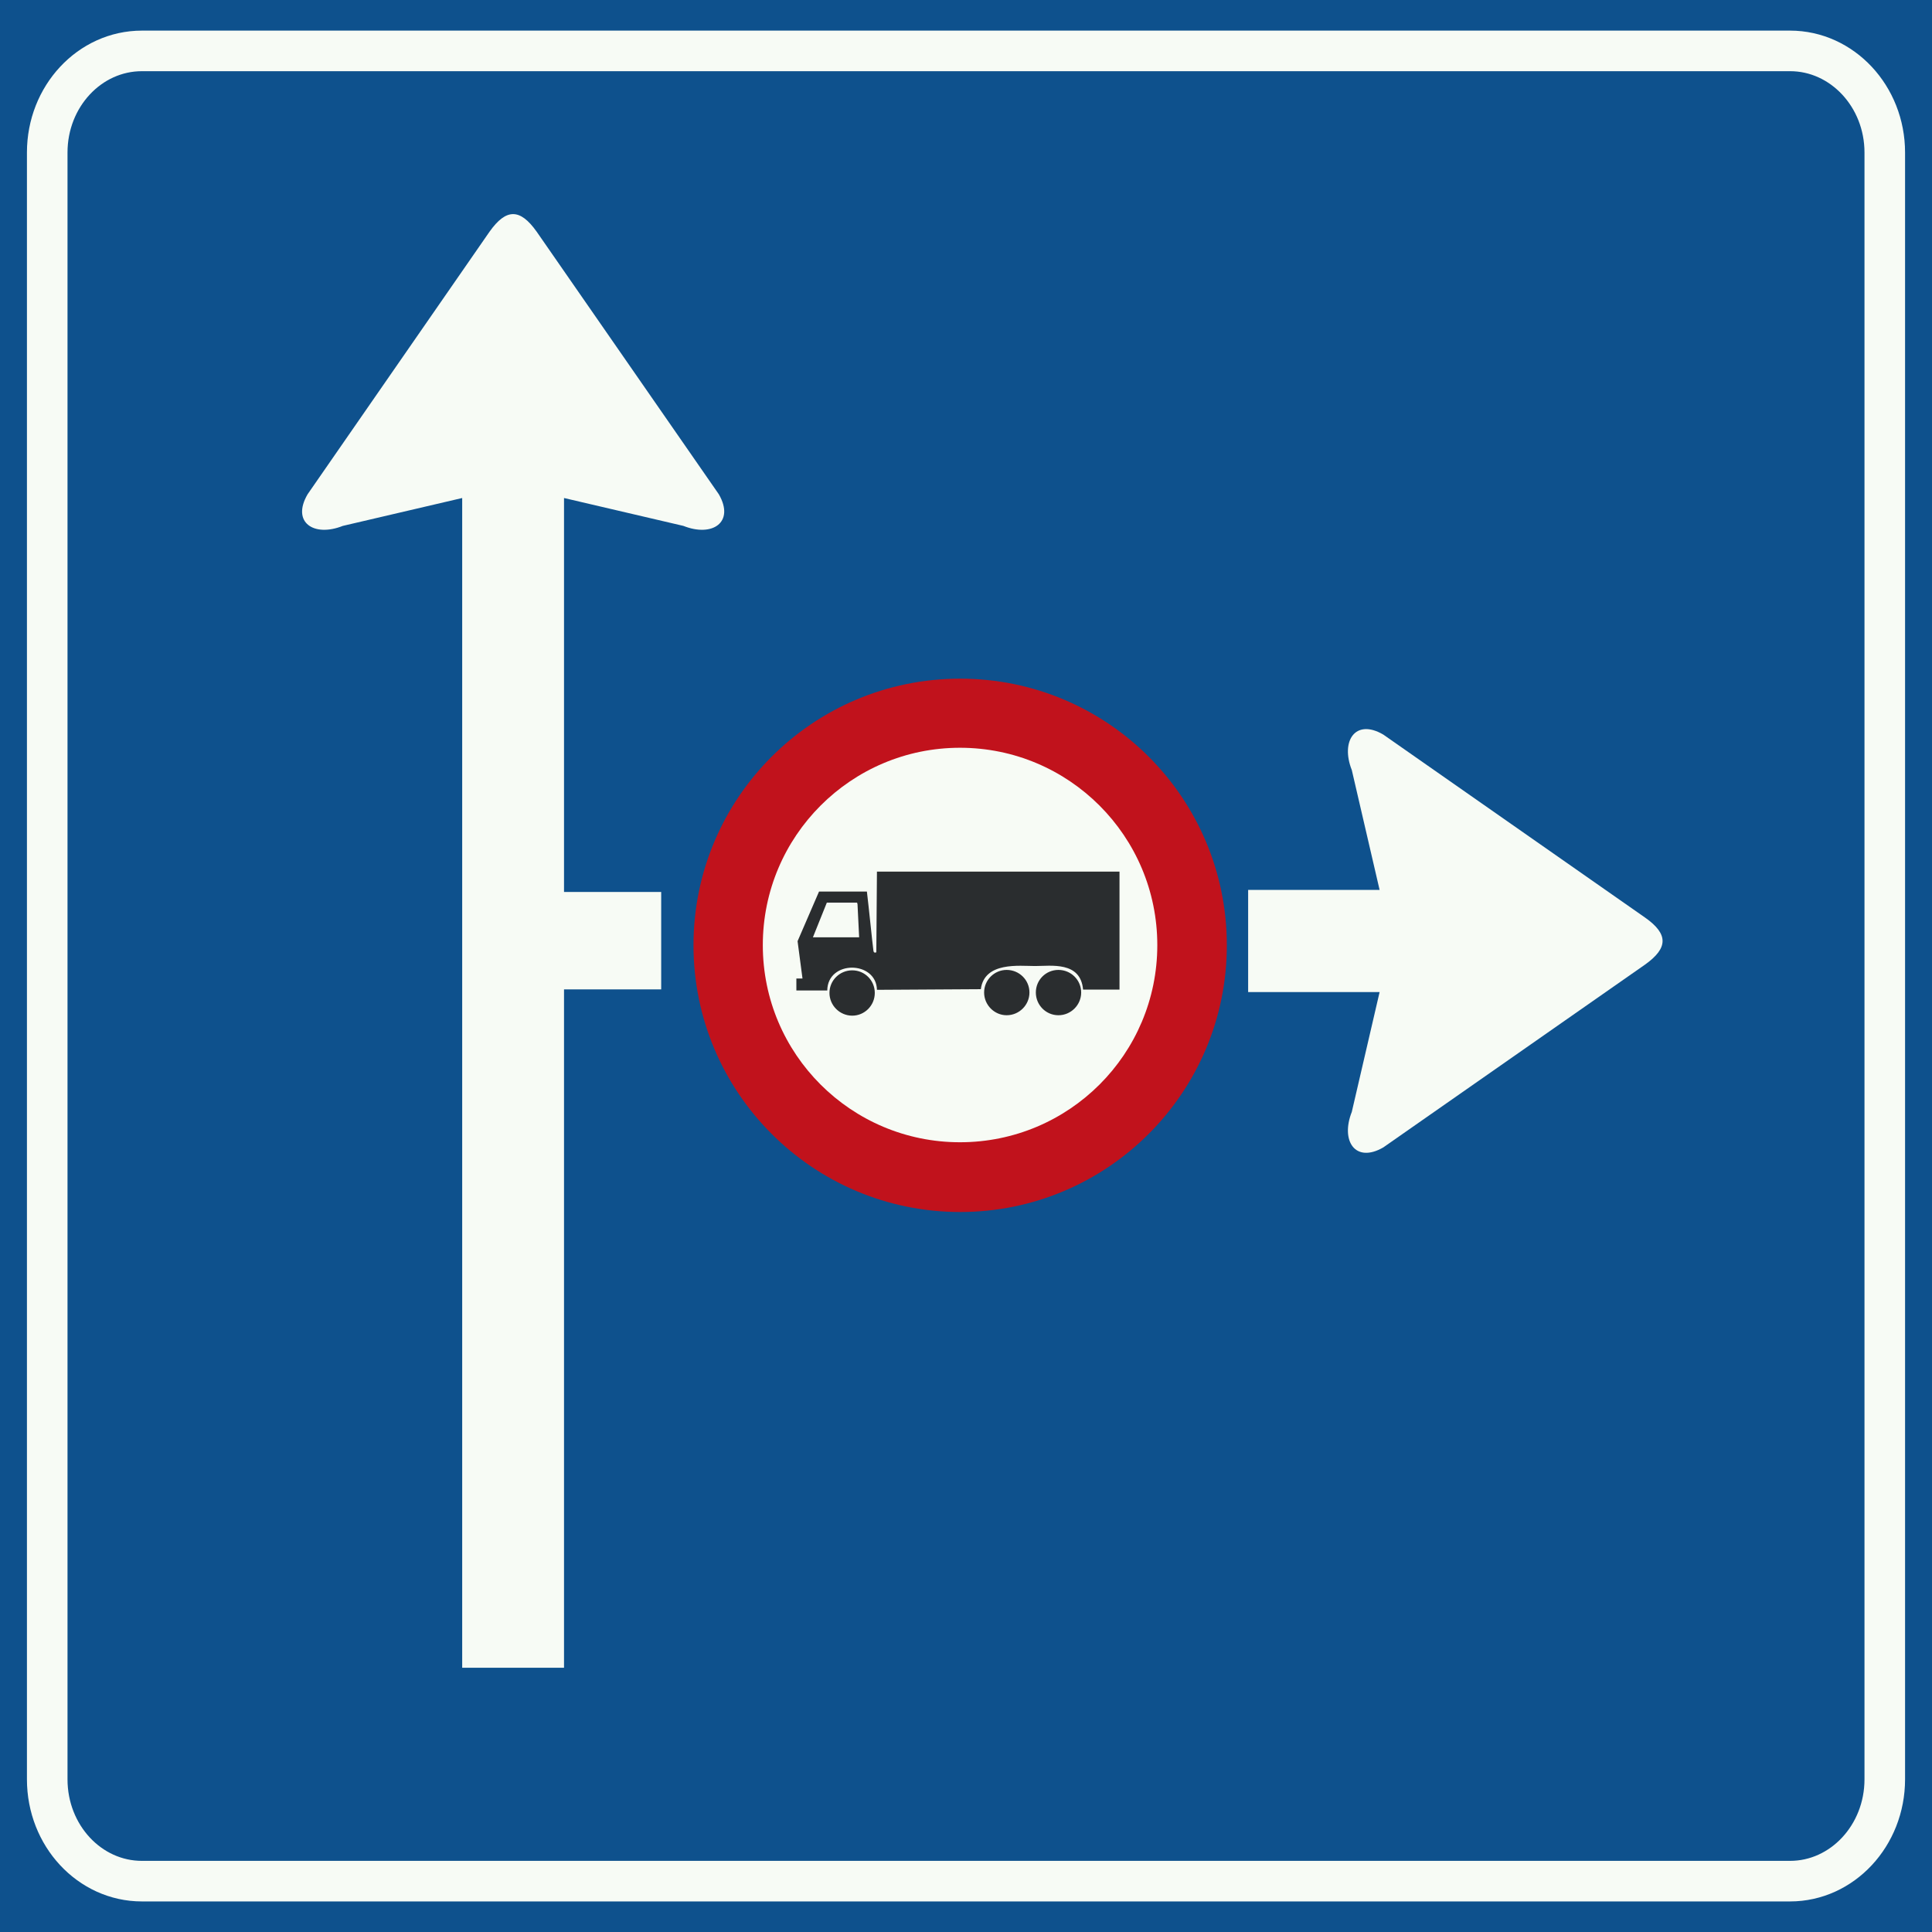 <?xml version="1.0" standalone="no"?>
<svg id="Nederlands_verkeersbord_L0" width="300" height="300" viewBox="0 0 300 300"
xmlns="http://www.w3.org/2000/svg" version="1.1">

<rect id="blauw_vlak" width="300" height="300" fill="#0e518d" />

<path id="witte_bies" style="fill:none;stroke:#f7fbf5;stroke-width:6.3"
     d="M 277.961,292.104 C 286.058,292.104 292.667,285.025 292.667,276.297 L 292.667,23.678 C 292.667,14.975 286.058,7.904 277.961,7.904 L 22.039,7.904 C 13.91,7.904 7.333,14.975 7.333,23.678 L 7.333,276.297 C 7.333,285.025 13.91,292.104 22.039,292.104 L 277.961,292.104" />

<path id="witte_pijl_links" fill="#f7fbf5"
     d="M 87.581,258.965 L 87.581,153.634 L 102.669,153.634 L 102.669,138.503 L 87.581,138.503 L 87.581,77.331 L 106.124,81.662 C 110.604,83.448 114.132,81.115 111.62,76.752 L 83.329,35.97 C 80.752,32.34 78.597,32.34 76.02,35.97 L 47.762,76.752 C 45.217,81.115 48.745,83.448 53.225,81.662 L 71.769,77.331 L 71.769,258.965 L 87.581,258.965" />

<path id="witte_pijl_rechts" fill="#f7fbf5"
     d="M 193.811,138.185 L 214.224,138.185 L 209.907,119.573 C 208.127,115.087 210.444,111.514 214.801,114.067 L 255.45,142.484 C 259.067,145.029 259.067,147.198 255.45,149.776 L 214.801,178.168 C 210.444,180.688 208.127,177.148 209.907,172.654 L 214.224,154.05 L 193.811,154.05 L 193.811,138.185" />

<path id="rode_rand" fill="#c1121c"
     d="M 149.098,188.2 C 171.958,188.2 190.502,169.649 190.502,146.78 C 190.502,123.902 171.958,105.383 149.098,105.383 C 126.229,105.383 107.685,123.902 107.685,146.78 C 107.685,169.649 126.229,188.2 149.098,188.2" />

<path id="witte_cirkel" fill="#f7fbf5"
     d="M 149.065,177.369 C 165.991,177.369 179.706,163.686 179.706,146.76 C 179.706,129.834 165.991,116.112 149.065,116.112 C 132.172,116.112 118.449,129.834 118.449,146.76 C 118.449,163.686 132.172,177.369 149.065,177.369" />

<path id="zwarte_vrachtauto" fill="#2a2d2f"
     d="M 173.836,135.347 L 136.172,135.347 L 136.074,147.867 C 136.074,147.867 135.692,148.087 135.627,147.647 C 135.407,145.958 134.96,141.334 134.611,138.438 L 127.18,138.438 L 123.847,146.146 L 124.611,151.945 L 123.66,151.945 L 123.66,153.797 L 128.457,153.797 C 128.513,149.05 136.074,149.139 136.172,153.699 L 152.301,153.601 C 152.87,149.303 158.268,150.004 160.747,150.004 C 163.194,150.004 167.796,149.237 168.178,153.666 L 173.836,153.666 L 173.836,135.347 z M 156.312,157.646 C 158.261,157.646 159.852,156.056 159.852,154.115 C 159.852,152.165 158.261,150.608 156.312,150.608 C 154.403,150.608 152.813,152.165 152.813,154.115 C 152.813,156.056 154.403,157.646 156.312,157.646 z M 132.334,157.712 C 134.273,157.712 135.837,156.121 135.837,154.18 C 135.837,152.231 134.273,150.673 132.334,150.673 C 130.395,150.673 128.798,152.231 128.798,154.18 C 128.798,156.121 130.395,157.712 132.334,157.712 z M 164.352,157.646 C 166.293,157.646 167.884,156.056 167.884,154.115 C 167.884,152.165 166.293,150.608 164.352,150.608 C 162.403,150.608 160.845,152.165 160.845,154.115 C 160.845,156.056 162.403,157.646 164.352,157.646" />
  
<path id="wit_ruit_vrachtauto" fill="#f7fbf5"
     d="M 133.155,140.412 L 133.407,145.542 L 126.229,145.542 L 128.391,140.159 L 133.09,140.159" />

</svg>